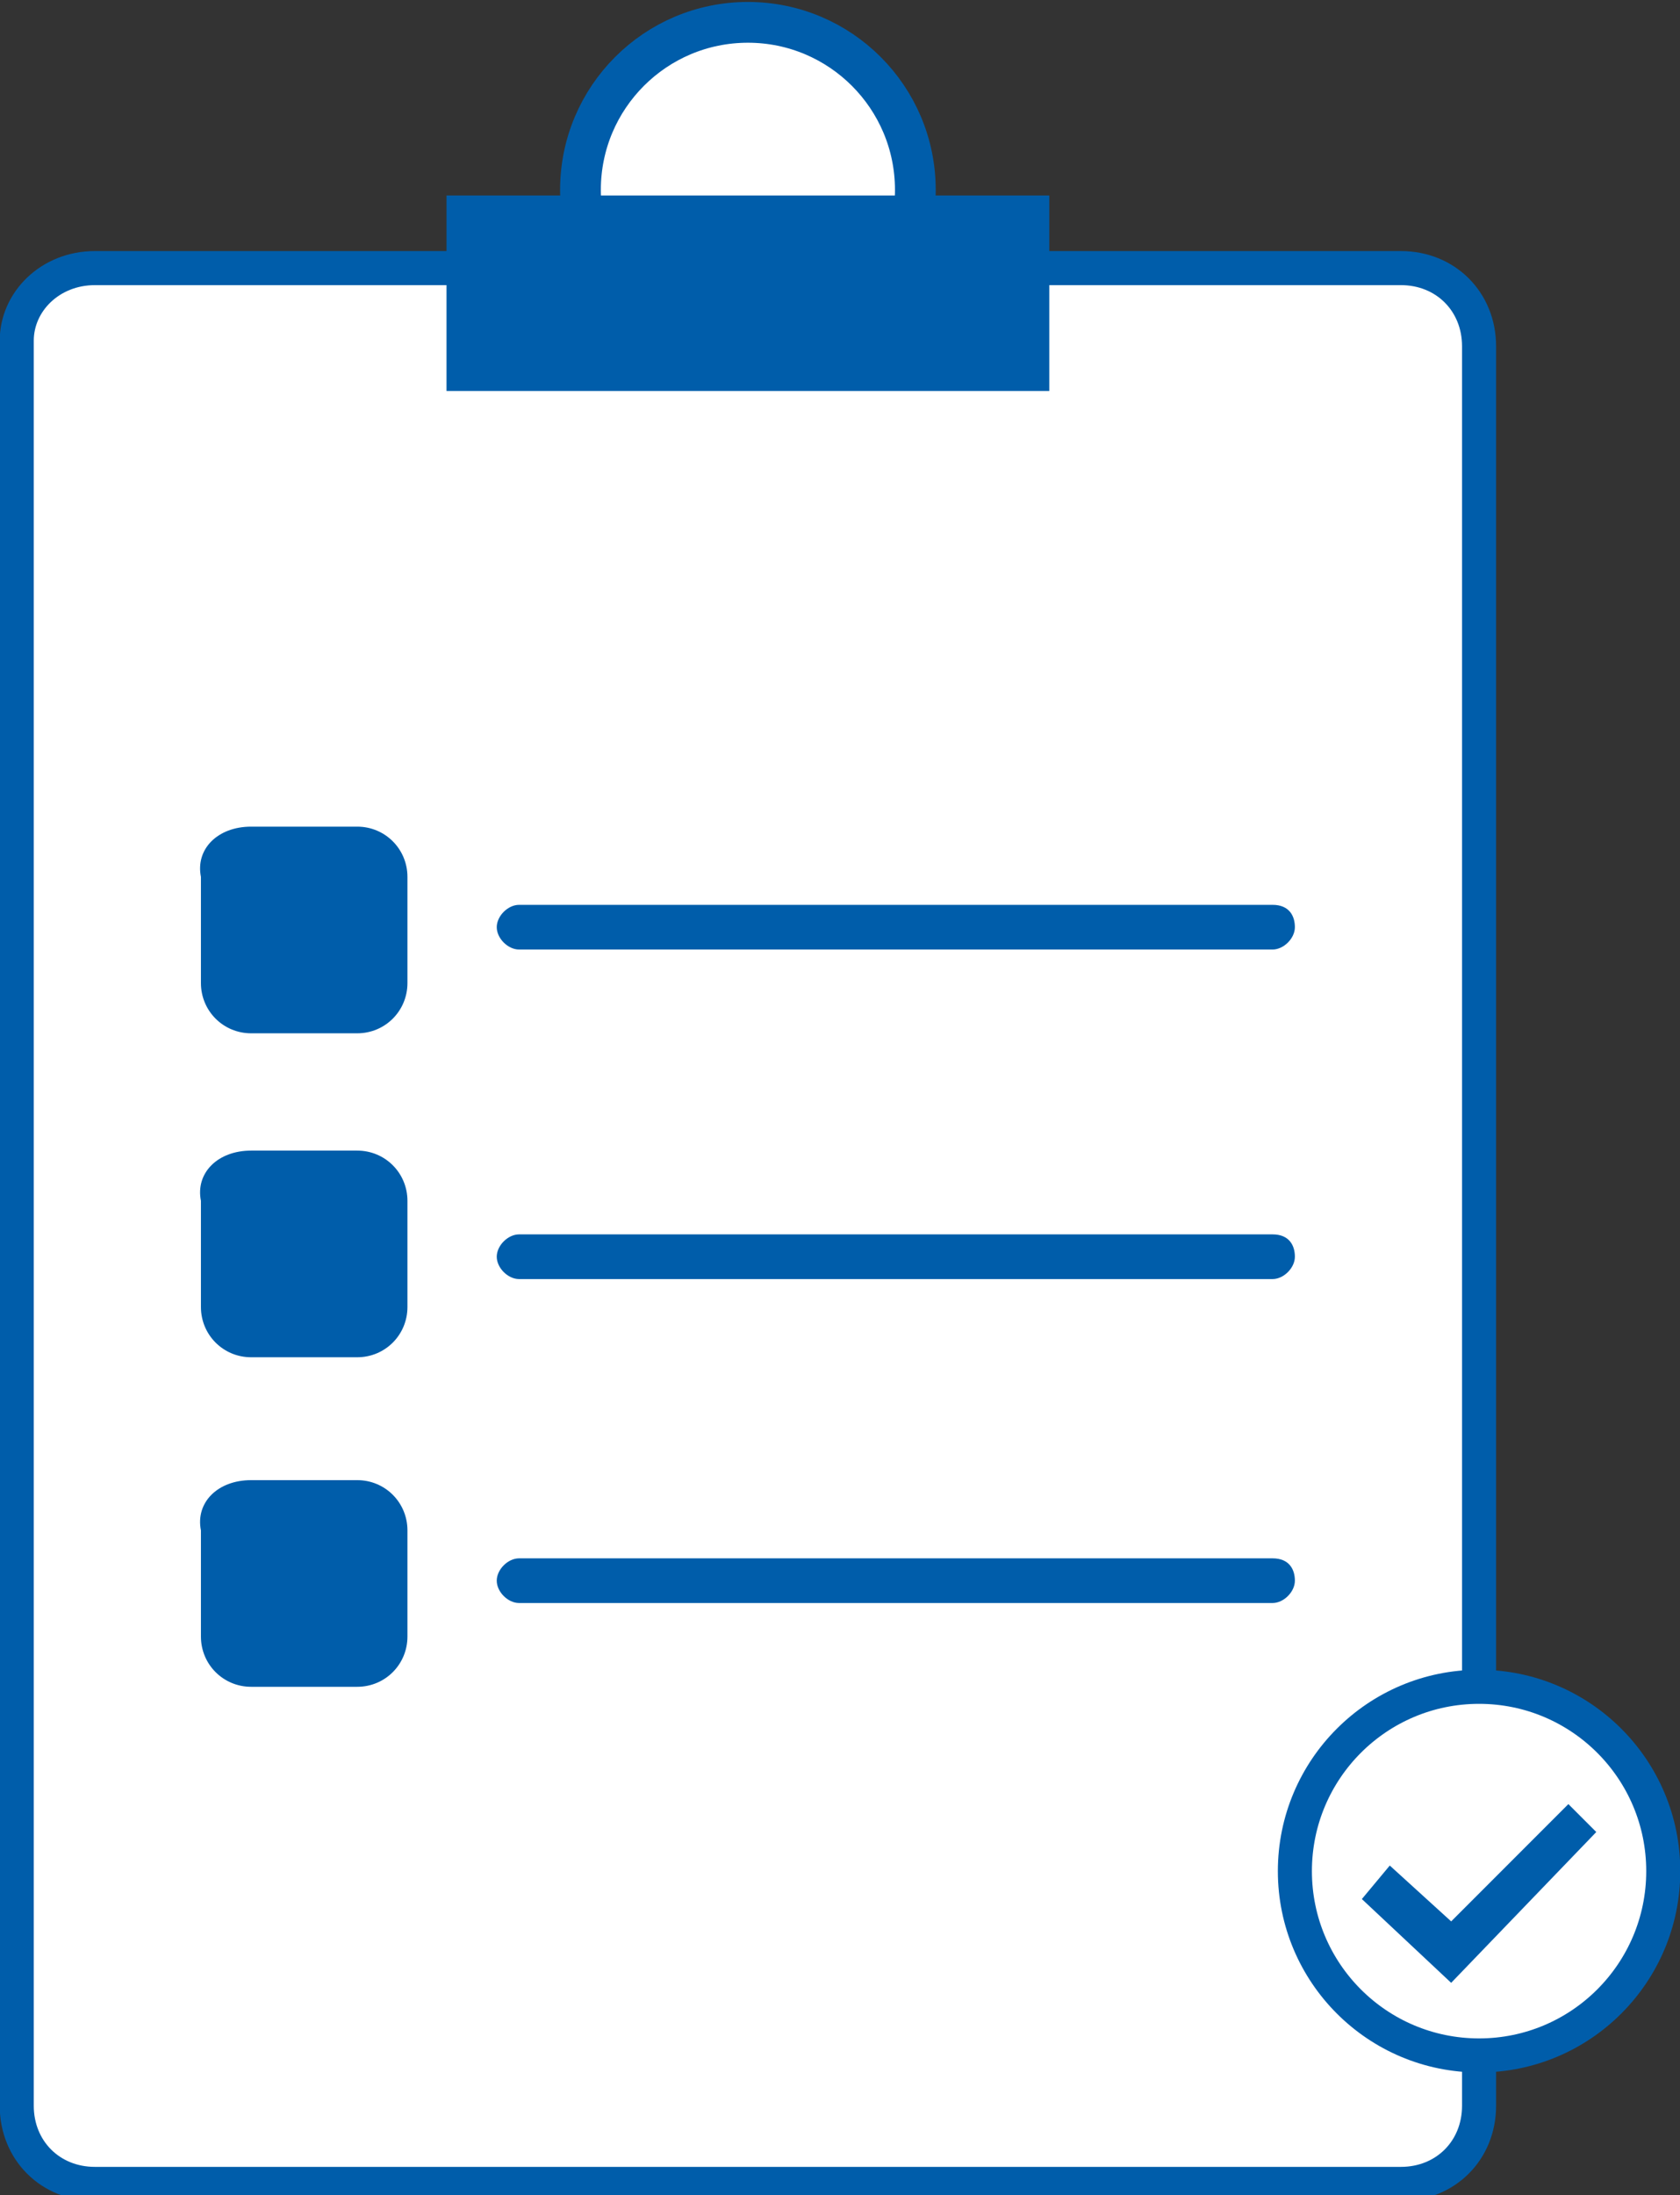 <?xml version="1.0" encoding="utf-8"?>
<!-- Generator: Adobe Illustrator 22.0.1, SVG Export Plug-In . SVG Version: 6.00 Build 0)  -->
<svg version="1.1" id="Layer_1" xmlns="http://www.w3.org/2000/svg" xmlns:xlink="http://www.w3.org/1999/xlink" x="0px" y="0px"
	 viewBox="0 0 30.1 39.3" style="enable-background:new 0 0 30.1 39.3;" xml:space="preserve">
<rect x="0" y="0" width="30.1" height="39.3" fill="#333333" stroke="none"/>
<style type="text/css">
	.st0{fill:#FFFFFF;stroke:#005DAA;stroke-width:0.61;stroke-miterlimit:10;}
	.st1{fill:#FFFFFF;stroke:#005DAA;stroke-width:0.73;stroke-miterlimit:10;}
	.st2{fill:#005DAA;}
</style>
<title>i-checklist</title>
<g id="Layer_2_1_">
	<g id="Layer_1-2">
		<path class="st0" d="M1.7,4.8h23.4c0.8,0,1.4,0.6,1.4,1.4v31.5c0,0.8-0.6,1.4-1.4,1.4H1.7c-0.8,0-1.4-0.6-1.4-1.4V6.1
			C0.3,5.4,0.9,4.8,1.7,4.8z"/>
		<circle class="st1" cx="13.4" cy="3.4" r="3"/>
		<rect x="8" y="3.5" class="st2" width="10.8" height="3.5"/>
		<path class="st2" d="M4.5,14.8h1.9c0.5,0,0.9,0.4,0.9,0.9v1.9c0,0.5-0.4,0.9-0.9,0.9H4.5c-0.5,0-0.9-0.4-0.9-0.9v-1.9
			C3.5,15.2,3.9,14.8,4.5,14.8z"/>
		<path class="st2" d="M22.8,16.2H9.3c-0.2,0-0.4,0.2-0.4,0.4S9.1,17,9.3,17h13.5c0.2,0,0.4-0.2,0.4-0.4S23.1,16.2,22.8,16.2z"/>
		<path class="st2" d="M4.5,20.6h1.9c0.5,0,0.9,0.4,0.9,0.9v1.9c0,0.5-0.4,0.9-0.9,0.9H4.5c-0.5,0-0.9-0.4-0.9-0.9v-1.9
			C3.5,21,3.9,20.6,4.5,20.6z"/>
		<path class="st2" d="M22.8,22.1H9.3c-0.2,0-0.4,0.2-0.4,0.4s0.2,0.4,0.4,0.4h13.5c0.2,0,0.4-0.2,0.4-0.4S23.1,22.1,22.8,22.1z"/>
		<path class="st2" d="M4.5,26.5h1.9c0.5,0,0.9,0.4,0.9,0.9v1.9c0,0.5-0.4,0.9-0.9,0.9H4.5c-0.5,0-0.9-0.4-0.9-0.9v-1.9
			C3.5,26.9,3.9,26.5,4.5,26.5z"/>
		<path class="st2" d="M22.8,27.9H9.3c-0.2,0-0.4,0.2-0.4,0.4s0.2,0.4,0.4,0.4h13.5c0.2,0,0.4-0.2,0.4-0.4S23.1,27.9,22.8,27.9z"/>
		<circle class="st0" cx="26.5" cy="33.5" r="3.3"/>
		<polygon class="st2" points="26,34.4 24.9,33.4 24.4,34 26,35.5 28.6,32.8 28.1,32.3 		"/>
	</g>
</g>
</svg>
